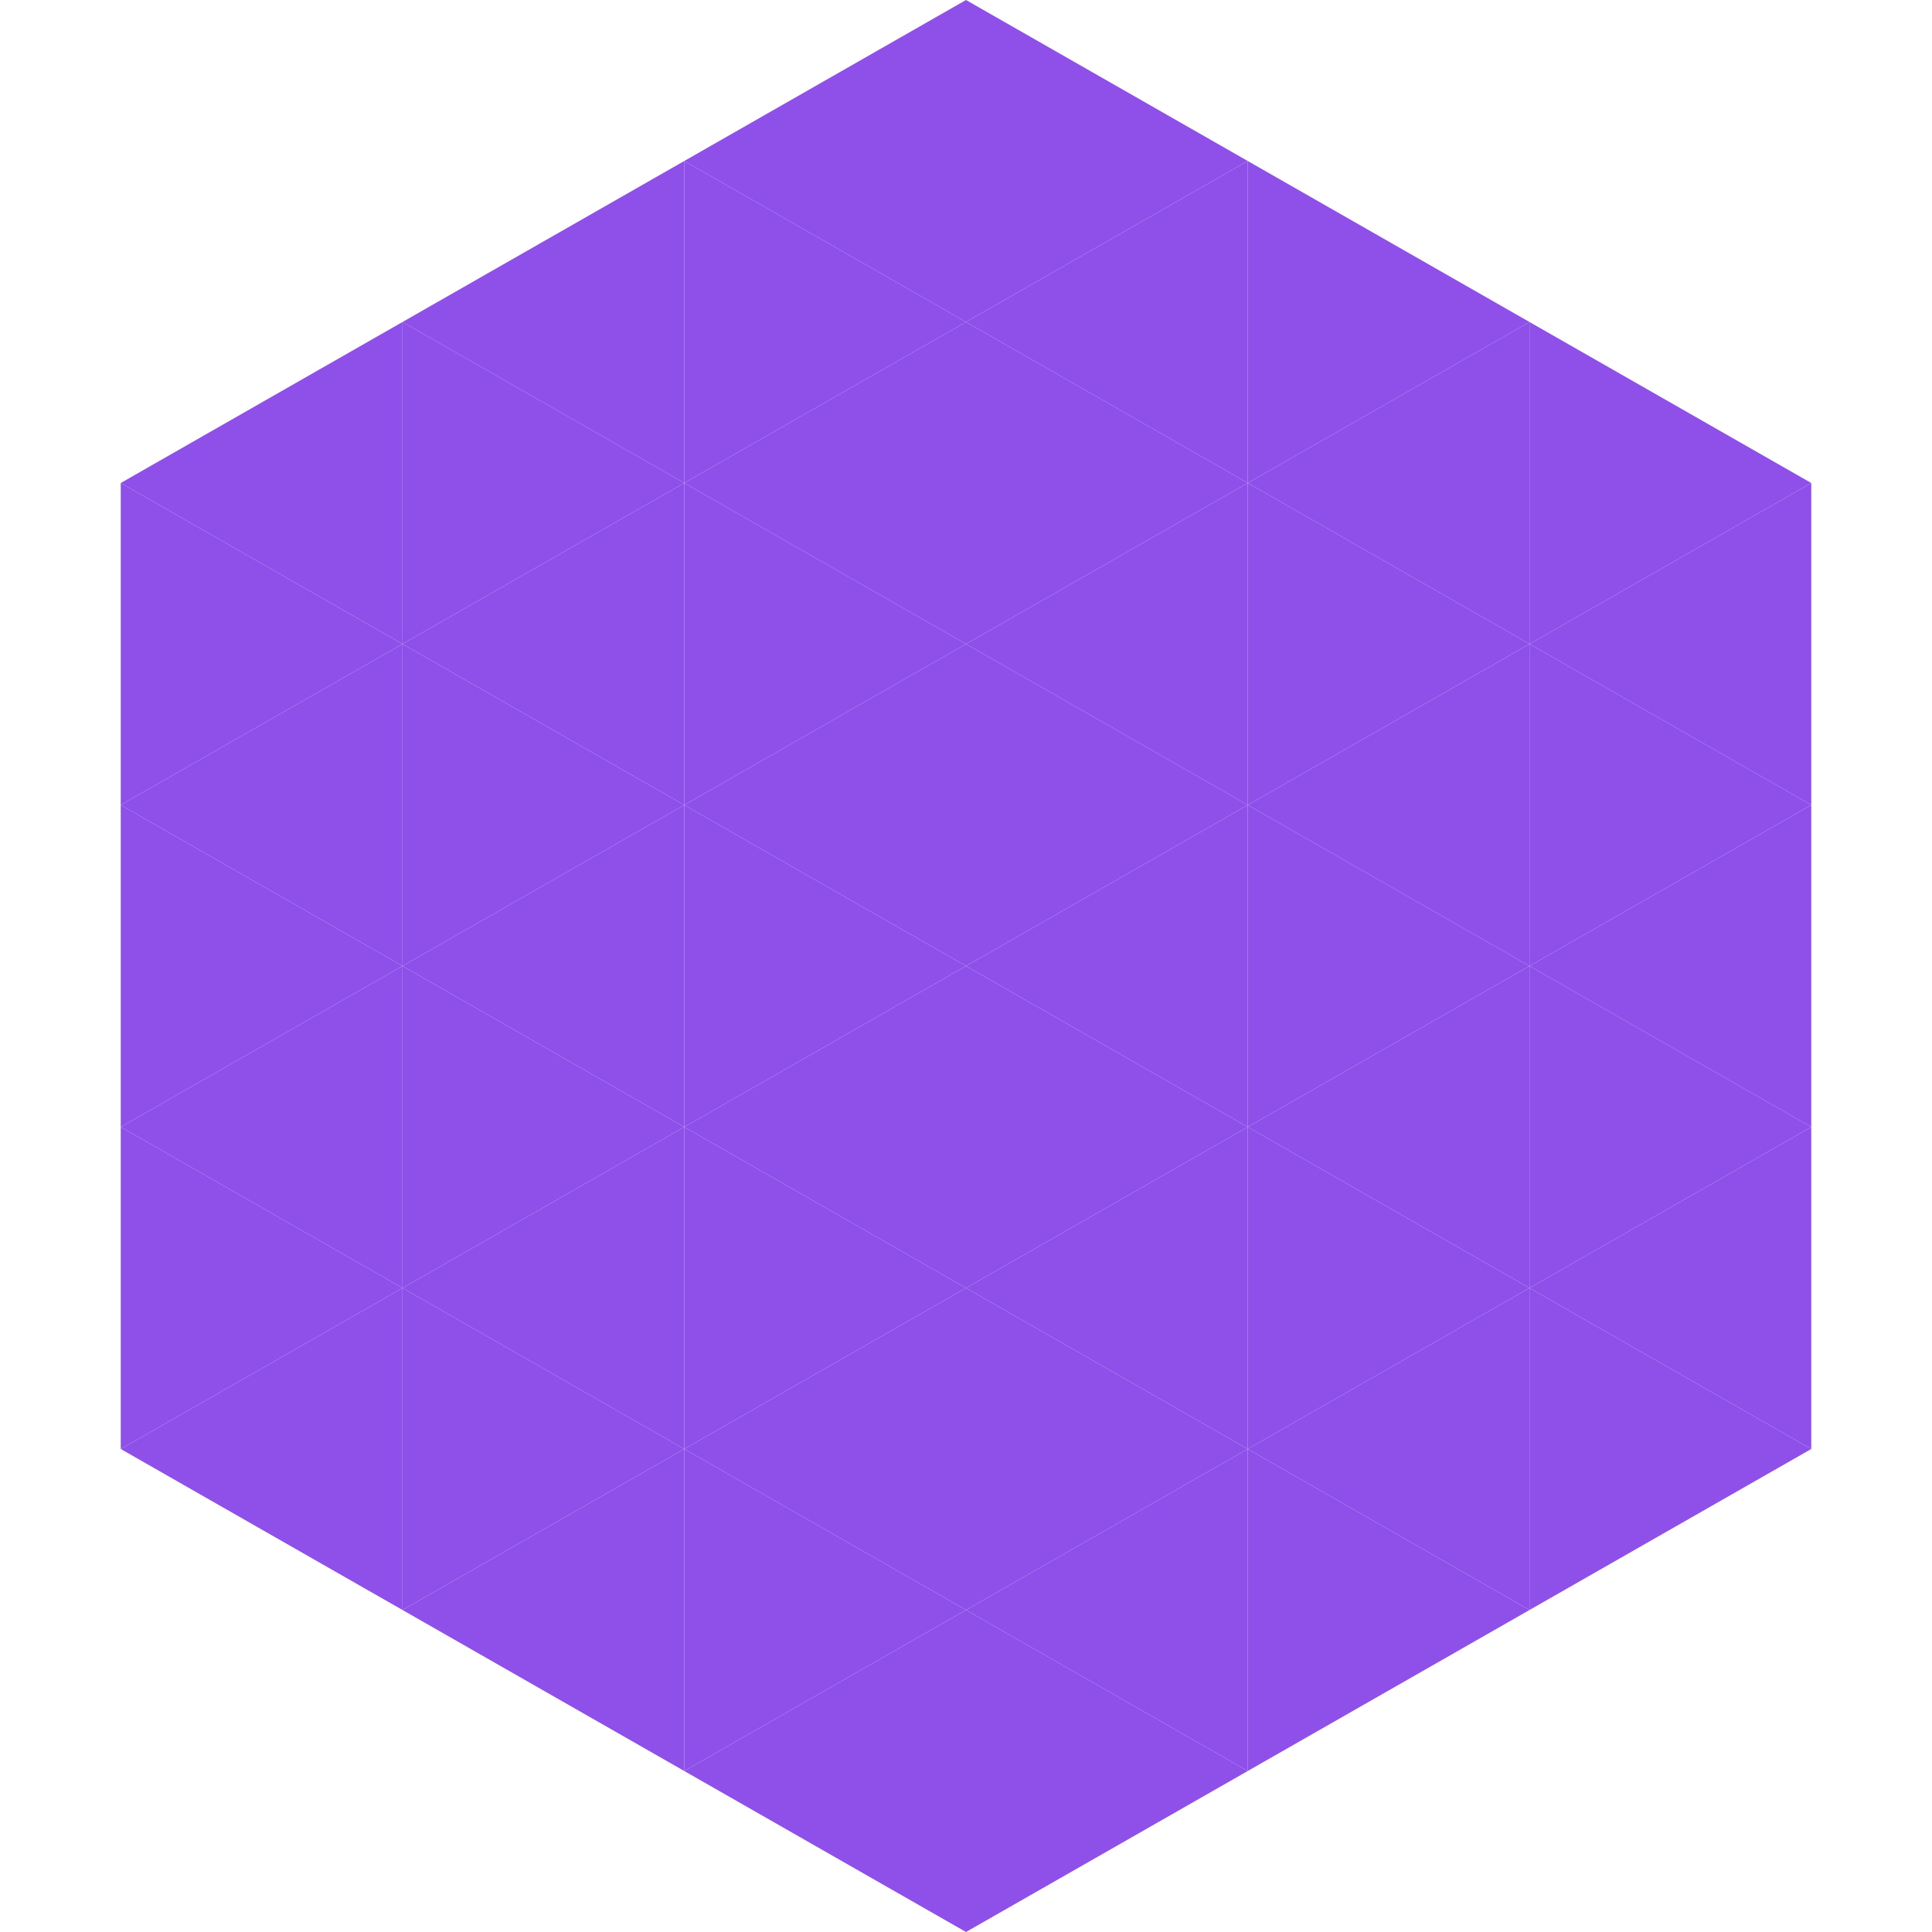 <?xml version="1.0"?>
<!-- Generated by SVGo -->
<svg width="240" height="240"
     xmlns="http://www.w3.org/2000/svg"
     xmlns:xlink="http://www.w3.org/1999/xlink">
<polygon points="50,40 15,60 50,80" style="fill:rgb(142,80,233)" />
<polygon points="190,40 225,60 190,80" style="fill:rgb(142,80,233)" />
<polygon points="15,60 50,80 15,100" style="fill:rgb(142,80,233)" />
<polygon points="225,60 190,80 225,100" style="fill:rgb(142,80,233)" />
<polygon points="50,80 15,100 50,120" style="fill:rgb(142,80,233)" />
<polygon points="190,80 225,100 190,120" style="fill:rgb(142,80,233)" />
<polygon points="15,100 50,120 15,140" style="fill:rgb(142,80,233)" />
<polygon points="225,100 190,120 225,140" style="fill:rgb(142,80,233)" />
<polygon points="50,120 15,140 50,160" style="fill:rgb(142,80,233)" />
<polygon points="190,120 225,140 190,160" style="fill:rgb(142,80,233)" />
<polygon points="15,140 50,160 15,180" style="fill:rgb(142,80,233)" />
<polygon points="225,140 190,160 225,180" style="fill:rgb(142,80,233)" />
<polygon points="50,160 15,180 50,200" style="fill:rgb(142,80,233)" />
<polygon points="190,160 225,180 190,200" style="fill:rgb(142,80,233)" />
<polygon points="15,180 50,200 15,220" style="fill:rgb(255,255,255); fill-opacity:0" />
<polygon points="225,180 190,200 225,220" style="fill:rgb(255,255,255); fill-opacity:0" />
<polygon points="50,0 85,20 50,40" style="fill:rgb(255,255,255); fill-opacity:0" />
<polygon points="190,0 155,20 190,40" style="fill:rgb(255,255,255); fill-opacity:0" />
<polygon points="85,20 50,40 85,60" style="fill:rgb(142,80,233)" />
<polygon points="155,20 190,40 155,60" style="fill:rgb(142,80,233)" />
<polygon points="50,40 85,60 50,80" style="fill:rgb(142,80,233)" />
<polygon points="190,40 155,60 190,80" style="fill:rgb(142,80,233)" />
<polygon points="85,60 50,80 85,100" style="fill:rgb(142,80,233)" />
<polygon points="155,60 190,80 155,100" style="fill:rgb(142,80,233)" />
<polygon points="50,80 85,100 50,120" style="fill:rgb(142,80,233)" />
<polygon points="190,80 155,100 190,120" style="fill:rgb(142,80,233)" />
<polygon points="85,100 50,120 85,140" style="fill:rgb(142,80,233)" />
<polygon points="155,100 190,120 155,140" style="fill:rgb(142,80,233)" />
<polygon points="50,120 85,140 50,160" style="fill:rgb(142,80,233)" />
<polygon points="190,120 155,140 190,160" style="fill:rgb(142,80,233)" />
<polygon points="85,140 50,160 85,180" style="fill:rgb(142,80,233)" />
<polygon points="155,140 190,160 155,180" style="fill:rgb(142,80,233)" />
<polygon points="50,160 85,180 50,200" style="fill:rgb(142,80,233)" />
<polygon points="190,160 155,180 190,200" style="fill:rgb(142,80,233)" />
<polygon points="85,180 50,200 85,220" style="fill:rgb(142,80,233)" />
<polygon points="155,180 190,200 155,220" style="fill:rgb(142,80,233)" />
<polygon points="120,0 85,20 120,40" style="fill:rgb(142,80,233)" />
<polygon points="120,0 155,20 120,40" style="fill:rgb(142,80,233)" />
<polygon points="85,20 120,40 85,60" style="fill:rgb(142,80,233)" />
<polygon points="155,20 120,40 155,60" style="fill:rgb(142,80,233)" />
<polygon points="120,40 85,60 120,80" style="fill:rgb(142,80,233)" />
<polygon points="120,40 155,60 120,80" style="fill:rgb(142,80,233)" />
<polygon points="85,60 120,80 85,100" style="fill:rgb(142,80,233)" />
<polygon points="155,60 120,80 155,100" style="fill:rgb(142,80,233)" />
<polygon points="120,80 85,100 120,120" style="fill:rgb(142,80,233)" />
<polygon points="120,80 155,100 120,120" style="fill:rgb(142,80,233)" />
<polygon points="85,100 120,120 85,140" style="fill:rgb(142,80,233)" />
<polygon points="155,100 120,120 155,140" style="fill:rgb(142,80,233)" />
<polygon points="120,120 85,140 120,160" style="fill:rgb(142,80,233)" />
<polygon points="120,120 155,140 120,160" style="fill:rgb(142,80,233)" />
<polygon points="85,140 120,160 85,180" style="fill:rgb(142,80,233)" />
<polygon points="155,140 120,160 155,180" style="fill:rgb(142,80,233)" />
<polygon points="120,160 85,180 120,200" style="fill:rgb(142,80,233)" />
<polygon points="120,160 155,180 120,200" style="fill:rgb(142,80,233)" />
<polygon points="85,180 120,200 85,220" style="fill:rgb(142,80,233)" />
<polygon points="155,180 120,200 155,220" style="fill:rgb(142,80,233)" />
<polygon points="120,200 85,220 120,240" style="fill:rgb(142,80,233)" />
<polygon points="120,200 155,220 120,240" style="fill:rgb(142,80,233)" />
<polygon points="85,220 120,240 85,260" style="fill:rgb(255,255,255); fill-opacity:0" />
<polygon points="155,220 120,240 155,260" style="fill:rgb(255,255,255); fill-opacity:0" />
</svg>

